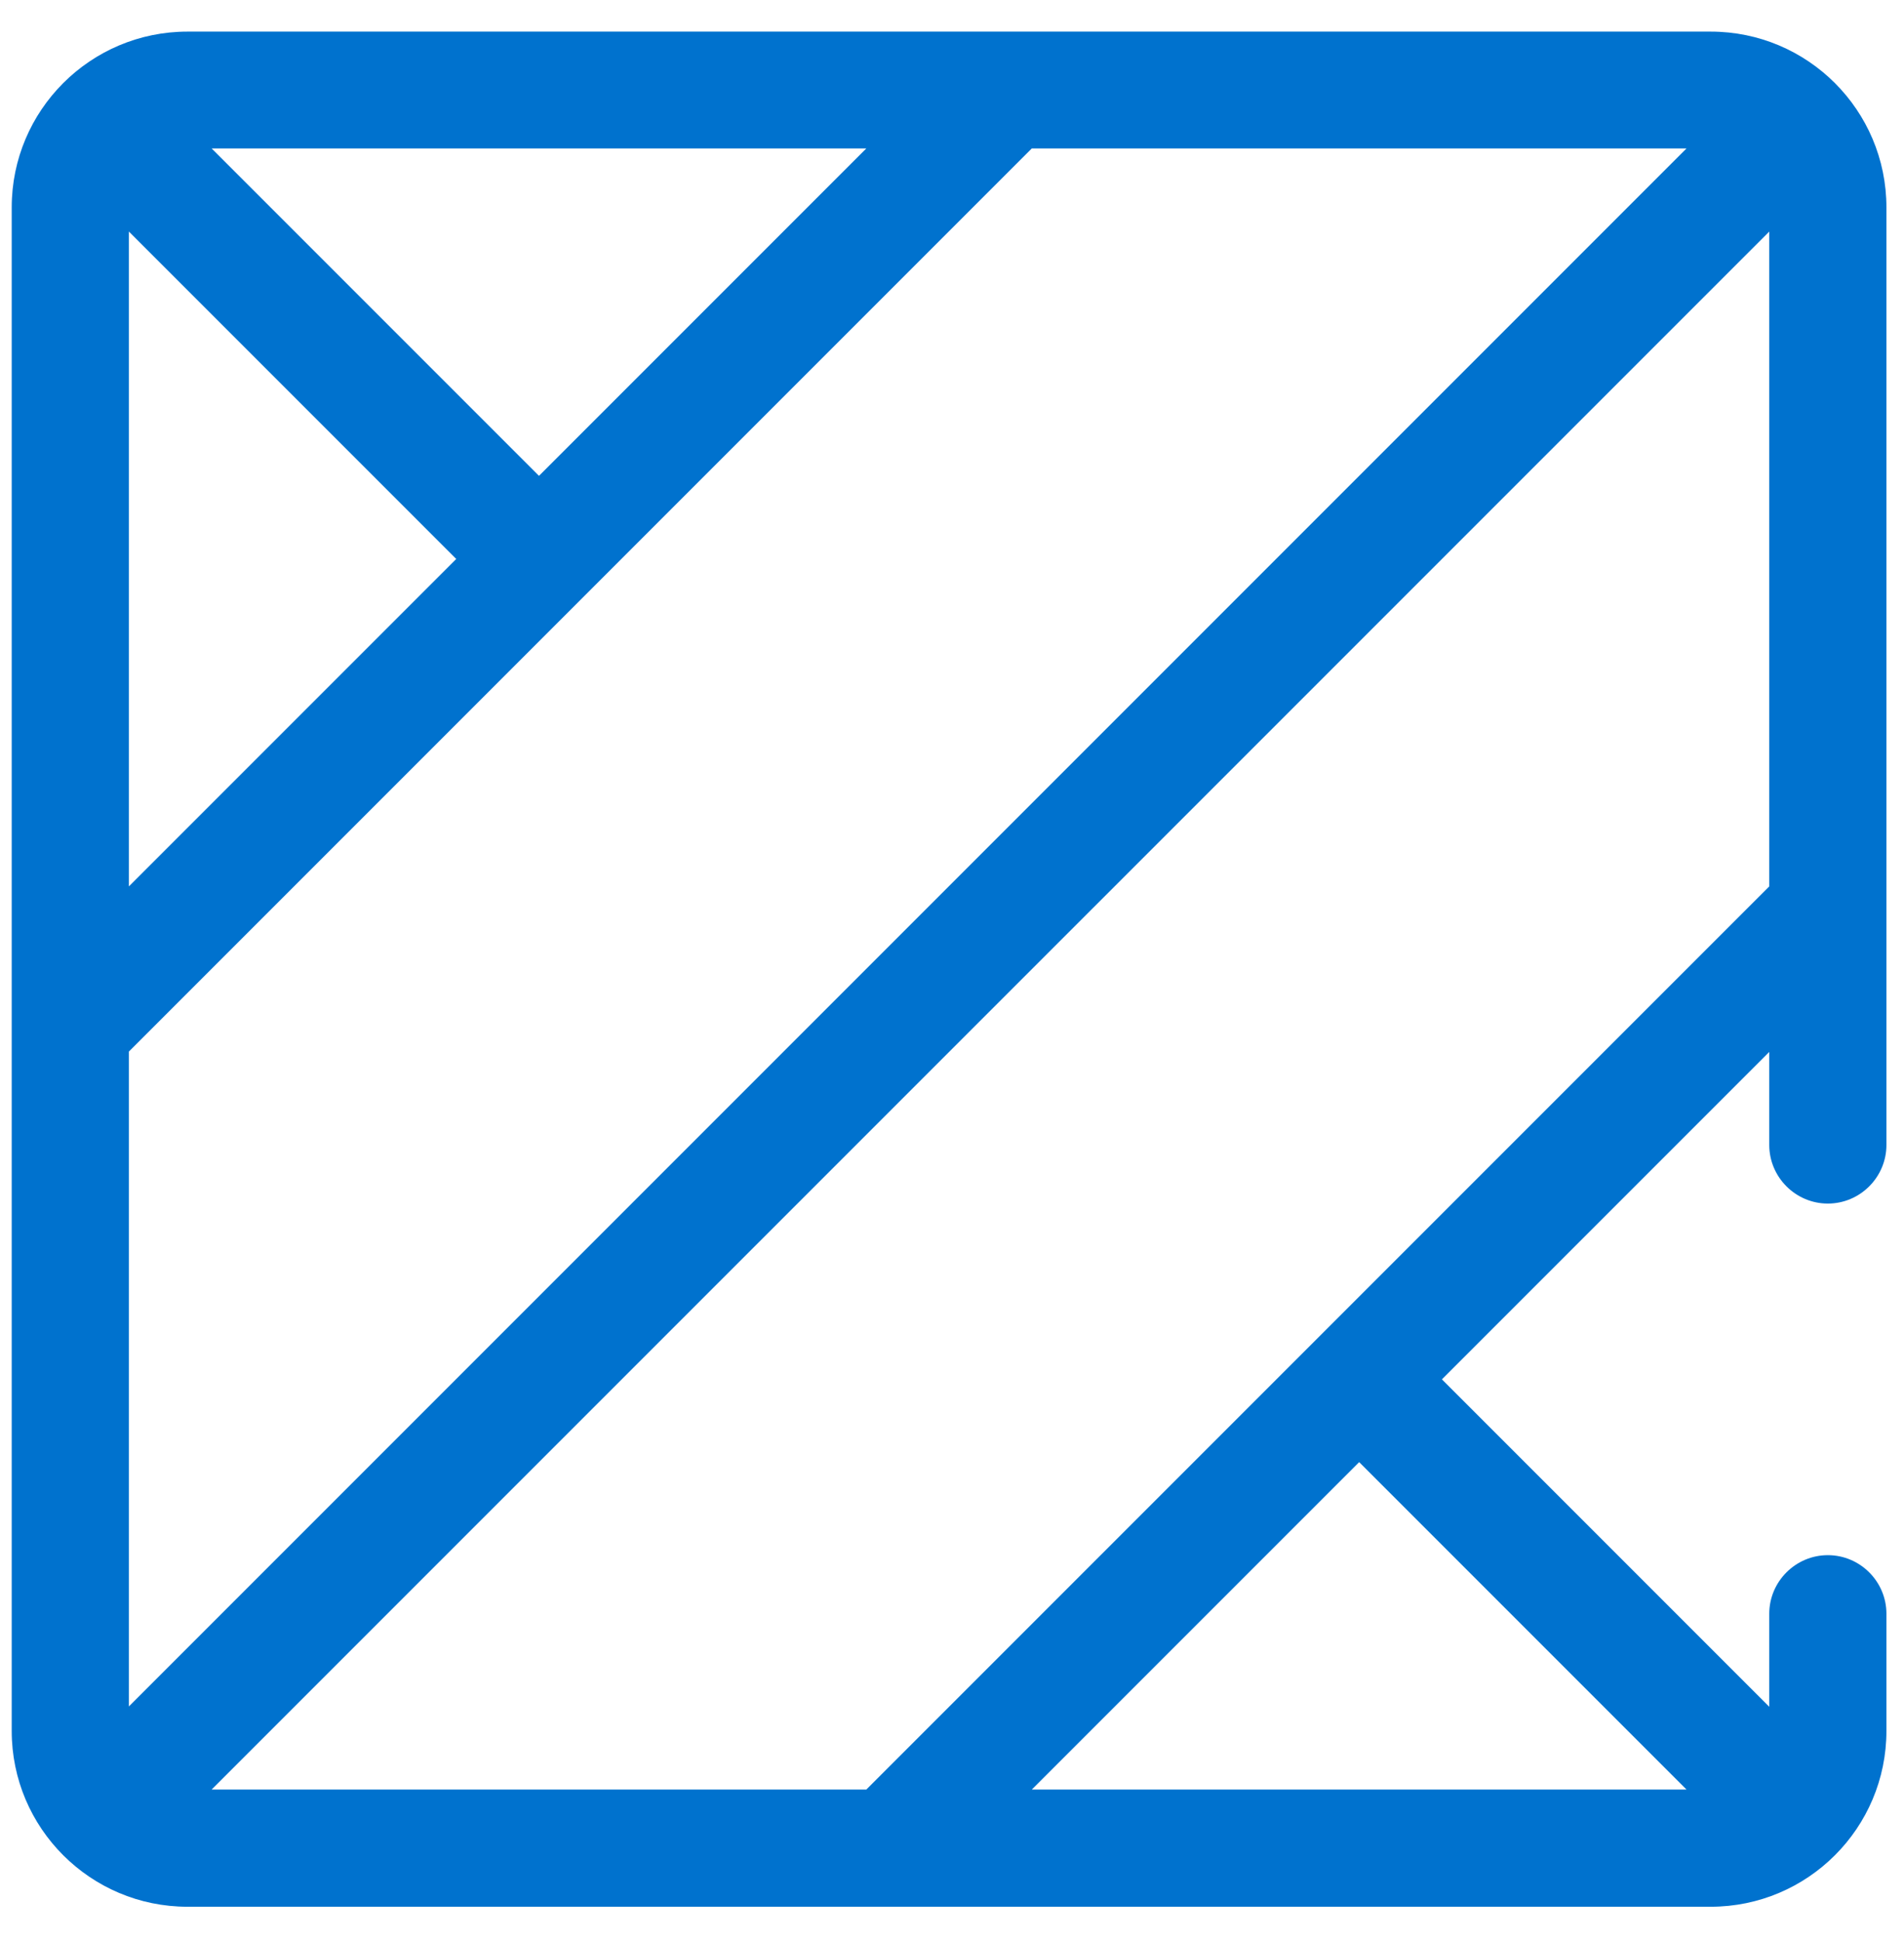 <svg width="52" height="53" viewBox="0 0 52 53" fill="none" xmlns="http://www.w3.org/2000/svg">
<path fill-rule="evenodd" clip-rule="evenodd" d="M23.66 48.863H5.78L48.32 6.323V24.203L23.66 48.863ZM46.06 48.863H28.18L37.12 39.923L46.06 48.863ZM3.52 46.593V28.713L28.18 4.053H46.06L3.52 46.593ZM14.72 12.993L5.78 4.053H23.66L14.72 12.993ZM3.52 6.323L12.46 15.263L3.52 24.203V6.323ZM46.72 0.863H5.12C2.47 0.863 0.32 3.013 0.32 5.663V47.263C0.32 49.913 2.47 52.063 5.12 52.063H46.72C49.37 52.063 51.52 49.913 51.52 47.263V44.063C51.52 43.183 50.8 42.463 49.92 42.463C49.04 42.463 48.32 43.183 48.32 44.063V46.603L39.38 37.663L48.32 28.723V31.263C48.32 32.143 49.04 32.863 49.92 32.863C50.8 32.863 51.52 32.143 51.52 31.263V5.663C51.52 3.013 49.37 0.863 46.72 0.863Z" fill="#0072CE"/>
</svg>
